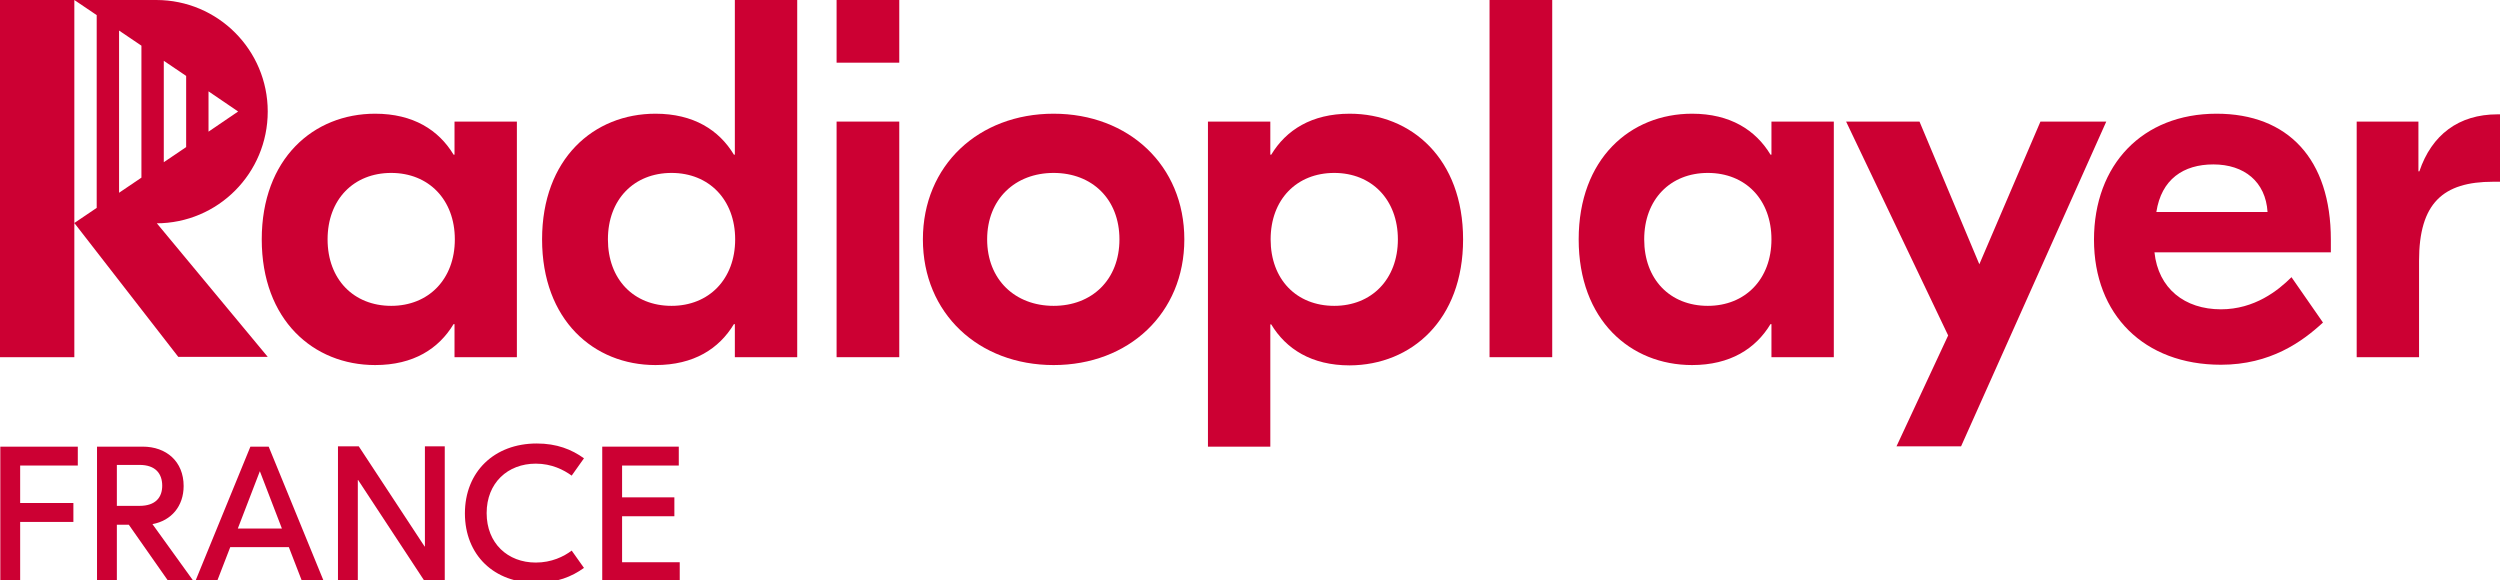 <?xml version="1.0" encoding="utf-8"?>
<!-- Generator: Adobe Illustrator 24.2.3, SVG Export Plug-In . SVG Version: 6.00 Build 0)  -->
<svg version="1.1" xmlns="http://www.w3.org/2000/svg" xmlns:xlink="http://www.w3.org/1999/xlink" x="0px" y="0px"
	 viewBox="0 0 793.7 184.2" style="enable-background:new 0 0 793.7 184.2;" xml:space="preserve">
<style type="text/css">
	.st0{fill:#CC0033;}
</style>
<g id="Layer_1">
	<g>
		<path class="st0" d="M144.4,76c0,12.6-8.3,21.1-20.2,21.1s-20.2-8.4-20.2-21.1s8.3-21.1,20.2-21.1S144.4,63.4,144.4,76
			 M164.1,113.4V38.6h-19.8v10.5h-0.3c-4.7-7.8-12.8-13-24.9-13c-19.6,0-36,14.3-36,39.9s16.4,39.9,36,39.9c12.2,0,20.2-5.2,24.9-13
			h0.3v10.5H164.1z"/>
		<path class="st0" d="M233.4,76c0,12.6-8.3,21.1-20.2,21.1c-12,0-20.2-8.4-20.2-21.1s8.3-21.1,20.2-21.1
			C225.1,54.9,233.4,63.4,233.4,76 M253.1,113.4V0h-19.8v49.1H233c-4.7-7.8-12.8-13-24.9-13c-19.6,0-36,14.3-36,39.9
			s16.4,39.9,36,39.9c12.2,0,20.2-5.2,24.9-13h0.3v10.5H253.1z"/>
	</g>
	<rect x="265.6" class="st0" width="19.9" height="19.9"/>
	<rect x="265.6" y="38.6" class="st0" width="19.9" height="74.8"/>
	<g>
		<path class="st0" d="M355.4,76c0,12.8-8.7,21.1-20.9,21.1s-21.1-8.3-21.1-21.1s8.9-21.1,21.1-21.1S355.4,63.2,355.4,76 M376,76
			c0-23.5-17.7-39.9-41.5-39.9S293,52.5,293,76s17.7,39.9,41.5,39.9S376,99.5,376,76"/>
		<path class="st0" d="M443.8,76c0,12.6-8.3,21.1-20.2,21.1c-12,0-20.2-8.4-20.2-21.1s8.3-21.1,20.2-21.1
			C435.5,54.9,443.8,63.4,443.8,76 M464.5,76c0-25.6-16.4-39.9-36-39.9c-12.1,0-20.2,5.2-24.9,13h-0.3V38.6h-19.8v103.2h19.8v-38.8
			h0.3c4.7,7.8,12.8,13,24.9,13C448.1,115.9,464.5,101.6,464.5,76"/>
	</g>
	<rect x="472.9" y="0" class="st0" width="19.9" height="113.4"/>
	<g>
		<path class="st0" d="M562.4,76c0,12.6-8.3,21.1-20.2,21.1c-12,0-20.2-8.4-20.2-21.1s8.3-21.1,20.2-21.1
			C554.2,54.9,562.4,63.4,562.4,76 M582.2,113.4V38.6h-19.8v10.5h-0.3c-4.7-7.8-12.8-13-24.9-13c-19.6,0-36,14.3-36,39.9
			s16.4,39.9,36,39.9c12.1,0,20.2-5.2,24.9-13h0.3v10.5H582.2z"/>
	</g>
	<polygon class="st0" points="647.8,38.6 628.4,83.9 609.4,38.6 586.1,38.6 618.5,106.5 602.1,141.7 622.6,141.7 668.7,38.6 	"/>
	<g>
		<path class="st0" d="M719.9,67.3h-35.3c1.6-10.4,8.6-15.1,18.1-15.1C712.5,52.2,719.3,57.7,719.9,67.3 M740,80v-3.9
			c0-25.6-13.6-40-36.3-40c-23.5,0-38.9,16.2-38.9,40s15.9,39.7,40.3,39.7c15.7,0,25.8-7.3,32.4-13.4l-10-14.4
			c-4.2,4.2-11.7,10.2-22.4,10.2c-11.5,0-19.9-6.6-21.1-18.1H740z"/>
		<path class="st0" d="M793.7,36.3h-0.8c-12.3,0-20.9,6.5-24.8,18.1h-0.3V38.6h-19.6v74.8h19.8V82.8c0-18.3,7.6-25.1,23.5-25.1h2.3
			V36.3z"/>
		<path class="st0" d="M23.6,70.9V0h-4.7H0v70.9v42.5h23.6V70.9z M75.6,35.4l-9.4,6.4V29L75.6,35.4z M59.1,46.7L52,51.5V19.3
			l7.1,4.8V46.7z M44.9,56.4l-7.1,4.8V9.7l7.1,4.8V56.4z M85,35.4C85,15.9,69.2,0,49.6,0h-26l7.1,4.8V66l-7.1,4.8l33,42.5H85
			L49.8,70.9h-0.2C69.2,70.9,85,55,85,35.4"/>
	</g>
</g>
<g id="LIVE_x5F_TYPE_x5F__x28_60.75pt_x29_">
	<g>
		<path class="st0" d="M6.4,147.7v12h16.9v6H6.4v18.6H0.1v-42.5h24.6v6H6.4z"/>
		<path class="st0" d="M40.9,166.6h-3.8v17.7h-6.3v-42.5h14.5c7.5,0,13,4.7,13,12.5c0,6.4-3.9,11-9.9,12.1l12.9,17.9h-8L40.9,166.6z
			 M37.1,160.6h7.2c5.1,0,7.2-2.7,7.2-6.4c0-3.8-2.1-6.6-7.2-6.6h-7.2V160.6z"/>
		<path class="st0" d="M91.7,173.7H73.1l-4.1,10.6h-6.9l17.4-42.5h5.8l17.4,42.5h-6.9L91.7,173.7z M89.5,167.8l-7-18.2l-7,18.2H89.5
			z"/>
		<path class="st0" d="M141.2,184.2h-6.6l-20.9-31.8h-0.1v31.8h-6.3v-42.5h6.6l20.9,31.8h0.1v-31.8h6.3V184.2z"/>
		<path class="st0" d="M147.6,163c0-13.2,9.3-22.2,22.8-22.2c6.4,0,11.1,1.9,15,4.7l-3.9,5.5c-2.5-1.8-6.3-3.8-11.4-3.8
			c-8.9,0-15.6,6.1-15.6,15.7s6.7,15.7,15.6,15.7c5,0,8.9-1.9,11.4-3.8l3.9,5.5c-3.9,2.8-8.6,4.7-15,4.7
			C156.9,185.2,147.6,176.2,147.6,163z"/>
		<path class="st0" d="M215.8,178.3v6h-24.6v-42.5h24.3v6h-18v10.1h16.6v6h-16.6v14.6H215.8z"/>
	</g>
</g>
</svg>
